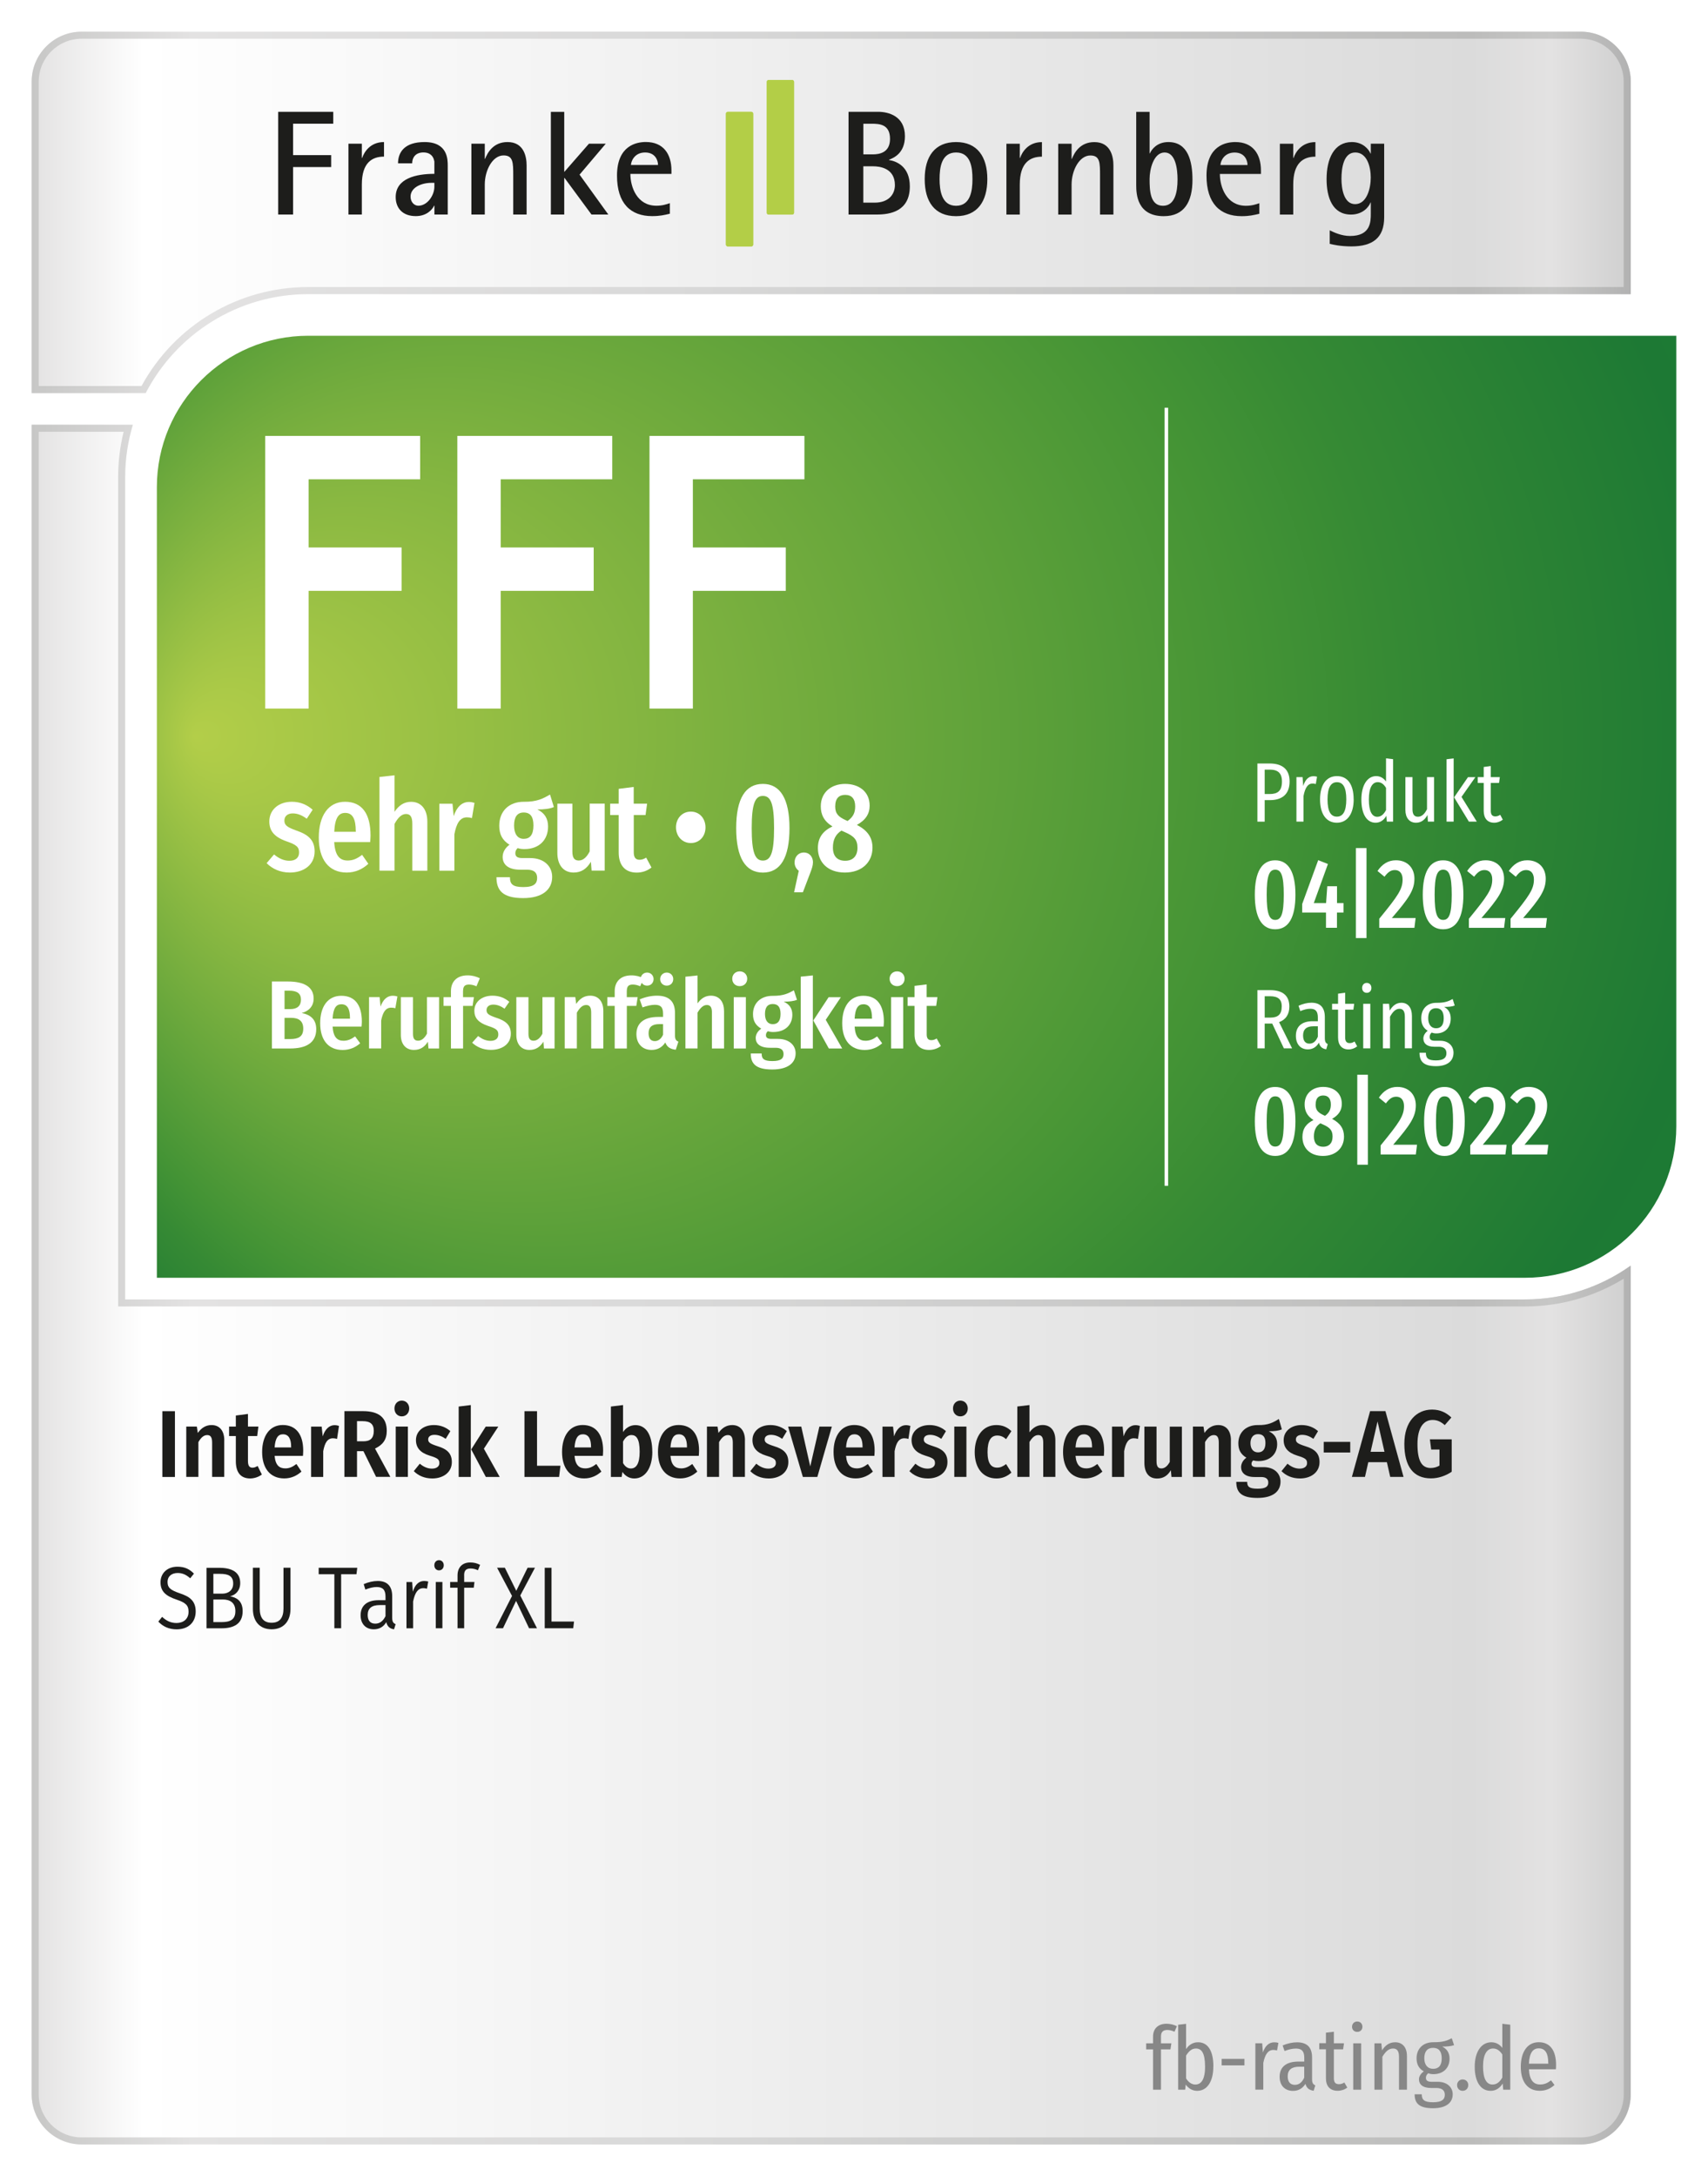 <?xml version="1.0" encoding="UTF-8"?><svg id="Siegel" xmlns="http://www.w3.org/2000/svg" xmlns:xlink="http://www.w3.org/1999/xlink" viewBox="0 0 342.21 436"><defs><style>.cls-1{fill:url(#Unbenannter_Verlauf_309-2);}.cls-2{fill:#fff;}.cls-3{fill:url(#Unbenannter_Verlauf_309);}.cls-4{fill:url(#Neues_Verlaufsfeld_2);}.cls-5{stroke:#fff;stroke-miterlimit:10;stroke-width:.71px;}.cls-5,.cls-6{fill:none;}.cls-7{fill:url(#Neues_Verlaufsfeld_2-2);}.cls-8{fill:#878787;}.cls-9{clip-path:url(#clippath);}.cls-10{fill:url(#Unbenannter_Verlauf_90);filter:url(#drop-shadow-1);}.cls-11{fill:#b3ce47;}.cls-12{fill:#1d1d1b;}</style><linearGradient id="Neues_Verlaufsfeld_2" x1="6.35" y1="42.55" x2="326.73" y2="42.55" gradientUnits="userSpaceOnUse"><stop offset="0" stop-color="#e3e2e2"/><stop offset=".07" stop-color="#fff"/><stop offset=".9" stop-color="#dbdbdb"/><stop offset=".95" stop-color="#e3e2e2"/><stop offset="1" stop-color="#cfcfcf"/></linearGradient><linearGradient id="Unbenannter_Verlauf_309" x1="6.35" y1="42.55" x2="326.73" y2="42.55" gradientUnits="userSpaceOnUse"><stop offset="0" stop-color="#c7c7c6"/><stop offset=".1" stop-color="#e3e2e2"/><stop offset=".4" stop-color="#d9d9d9"/><stop offset=".9" stop-color="#bcbcbb"/><stop offset=".95" stop-color="#c7c7c6"/><stop offset="1" stop-color="#b2b2b2"/></linearGradient><linearGradient id="Neues_Verlaufsfeld_2-2" y1="257.38" y2="257.38" xlink:href="#Neues_Verlaufsfeld_2"/><linearGradient id="Unbenannter_Verlauf_309-2" y1="257.38" y2="257.38" xlink:href="#Unbenannter_Verlauf_309"/><clipPath id="clippath"><path class="cls-6" d="M342.11,59.02H61.76c-20.17,0-36.58,16.41-36.58,36.58v164.66H305.53c20.17,0,36.58-16.41,36.58-36.58V59.02h0Z"/></clipPath><radialGradient id="Unbenannter_Verlauf_90" cx="192.1" cy="145.54" fx="38.96" fy="145.54" r="222.35" gradientUnits="userSpaceOnUse"><stop offset="0" stop-color="#b3ce49"/><stop offset=".57" stop-color="#439335"/><stop offset=".64" stop-color="#368a34"/><stop offset=".82" stop-color="#1d7934"/><stop offset=".9" stop-color="#1d7d34"/><stop offset=".99" stop-color="#1d8b37"/><stop offset="1" stop-color="#1d8d38"/></radialGradient><filter id="drop-shadow-1" filterUnits="userSpaceOnUse"><feOffset dx="0" dy="2"/><feGaussianBlur result="blur" stdDeviation="1.5"/><feFlood flood-color="#000" flood-opacity=".8"/><feComposite in2="blur" operator="in"/><feComposite in="SourceGraphic"/></filter></defs><g id="Hoch"><g id="Hintergrund"><path class="cls-2" d="M316.73,0H16.34C7.33,0,0,7.33,0,16.34V419.66c0,9.01,7.33,16.34,16.34,16.34H316.73c9.01,0,16.34-7.33,16.34-16.34V247.87c5.91-6.7,9.14-15.19,9.14-24.2V58.92h-9.14V16.34c0-9.01-7.33-16.34-16.34-16.34h0Z"/><g><g><path class="cls-4" d="M316.73,6.35H16.34c-5.5,0-9.99,4.5-9.99,9.99v62.42H29.19c6.11-11.77,18.41-19.83,32.57-19.83H326.73V16.34c0-5.5-4.5-9.99-9.99-9.99Z"/><path class="cls-3" d="M316.73,7.76c4.73,0,8.58,3.85,8.58,8.58V57.51H61.76c-13.97,0-26.7,7.58-33.41,19.83H7.76V16.34c0-4.73,3.85-8.58,8.58-8.58H316.73m0-1.41H16.34c-5.5,0-9.99,4.5-9.99,9.99v62.42H29.19c6.11-11.77,18.41-19.83,32.57-19.83H326.73V16.34c0-5.5-4.5-9.99-9.99-9.99h0Z"/></g><g><path class="cls-7" d="M33.54,260.35h-8.46V95.6c0-3.65,.54-7.17,1.54-10.5H6.35V419.66c0,5.5,4.5,9.99,9.99,9.99H316.73c5.5,0,9.99-4.5,9.99-9.99V253.58c-5.99,4.26-13.3,6.77-21.2,6.77H33.54Z"/><path class="cls-1" d="M24.77,86.51c-.73,2.98-1.1,6.02-1.1,9.09v166.16H305.53c7.04,0,13.82-1.92,19.79-5.56v163.46c0,4.73-3.85,8.58-8.58,8.58H16.34c-4.73,0-8.58-3.85-8.58-8.58V86.51H24.77m1.85-1.41H6.35V419.66c0,5.5,4.5,9.99,9.99,9.99H316.73c5.5,0,9.99-4.5,9.99-9.99V253.58c-5.99,4.26-13.3,6.77-21.2,6.77H25.08V95.6c0-3.65,.54-7.17,1.54-10.5h0Z"/></g></g><g class="cls-9"><path class="cls-10" d="M335.86,65.27H61.76c-16.73,0-30.33,13.61-30.33,30.33V254.01H305.53c16.73,0,30.33-13.61,30.33-30.33V65.27h0Z"/></g><line class="cls-5" x1="233.69" y1="237.58" x2="233.69" y2="81.69"/><g id="FB_Logo"><path class="cls-12" d="M268.77,35.83c0-2.15,.42-5.28,2.77-5.28s3.1,2.86,3.1,5.01c0,2.27-.83,5.34-3.13,5.34s-2.74-3.19-2.74-5.07m8.56-7.04h-2.68v1.97h-.06c-.3-.75-1.46-2.3-3.73-2.3-3.61,0-5.07,3.4-5.07,7.43,0,3.64,1.16,7.1,4.89,7.1,2.45,0,3.64-1.64,3.91-2.42h.06v2.21c0,1.61,0,4.5-4.15,4.5-1.73,0-3.22-.72-4.08-1.13v2.71c.63,.15,2.15,.51,4.35,.51,4.23,0,6.56-1.7,6.56-5.82v-14.76Zm-20.9,14.2h2.68v-6.02c0-4.35,2.03-5.58,4.44-5.58v-2.92c-2.8,0-4,2.06-4.38,3.19h-.06v-2.86h-2.68v14.2Zm-11.9-9.93c0-.63,.63-2.5,2.83-2.5,2.06,0,2.59,1.61,2.59,2.5h-5.43Zm7.78,7.66c-.63,.21-1.46,.51-2.68,.51-3.88,0-5.22-3.73-5.22-6.38h8.23v-.69c0-3.34-1.67-5.7-5.13-5.7-1.82,0-5.78,.66-5.78,6.74,0,5.58,2.74,8.11,7.04,8.11,1.55,0,2.39-.21,3.55-.48v-2.12Zm-21.98-4.86c0-1.94,.8-5.31,3.01-5.31s2.59,3.34,2.59,5.4c0,2.62-.57,5.28-2.92,5.28-2.62,0-2.68-3.16-2.68-5.37m0-13.45h-2.68v14.7c0,1.79,.18,6.2,5.52,6.2,4.11,0,5.75-2.89,5.75-7.28,0-3.73-.89-7.57-4.83-7.57-2.27,0-3.37,1.49-3.7,2.27h-.06v-8.32Zm-18.31,20.58h2.68v-6.02c0-2.83,1.55-5.82,3.76-5.82,1.94,0,1.94,1.46,1.94,4.09v7.75h2.68v-9.84c0-1.76-.54-4.68-3.82-4.68-2.89,0-4.03,2.18-4.5,3.37h-.06v-3.04h-2.68v14.2Zm-10.38,0h2.68v-6.02c0-4.35,2.03-5.58,4.44-5.58v-2.92c-2.8,0-4,2.06-4.38,3.19h-.06v-2.86h-2.68v14.2Zm-13.39-7.1c0-2.3,.36-5.34,3.31-5.34s3.28,3.04,3.28,5.34-.39,5.34-3.28,5.34-3.31-3.07-3.31-5.34m3.31,7.42c4.26,0,6.26-2.95,6.26-7.42s-2-7.43-6.26-7.43-6.29,2.89-6.29,7.43,2,7.42,6.29,7.42m-18.58-9.99h2c1.22,0,4.32,.33,4.32,3.76,0,1.94-1.34,3.52-4.03,3.52h-2.3v-7.28Zm0-8.53h1.7c1.55,0,3.64,.12,3.64,3.04,0,2.74-2.09,3.1-3.46,3.1h-1.88v-6.14Zm-2.98,18.19h5.7c2.59,0,6.59-.6,6.59-5.64,0-3.97-2.65-5.04-4.17-5.28v-.06c.95-.36,3.19-1.31,3.19-4.71,0-4.09-3.37-4.89-5.37-4.89h-5.93v20.58Z"/><path class="cls-12" d="M126.42,33.05c0-.63,.63-2.5,2.83-2.5,2.06,0,2.59,1.61,2.59,2.5h-5.43Zm7.78,7.66c-.63,.21-1.46,.51-2.68,.51-3.88,0-5.22-3.73-5.22-6.38h8.23v-.69c0-3.34-1.67-5.7-5.13-5.7-1.82,0-5.78,.66-5.78,6.74,0,5.58,2.74,8.11,7.04,8.11,1.55,0,2.39-.21,3.55-.48v-2.12Zm-23.83,2.27h2.68v-7.33h.06l5.4,7.33h3.37l-5.76-7.99,5.25-6.2h-3.37l-4.95,5.67v-12.05h-2.68v20.58Zm-15.92,0h2.68v-6.02c0-2.83,1.55-5.82,3.76-5.82,1.94,0,1.94,1.46,1.94,4.09v7.75h2.68v-9.84c0-1.76-.54-4.68-3.82-4.68-2.89,0-4.03,2.18-4.5,3.37h-.06v-3.04h-2.68v14.19Zm-7.42-6.35v.8c0,1.67-1.37,3.79-3.22,3.79-.8,0-1.55-.72-1.55-1.82,0-1.82,2.12-2.77,4.23-2.77h.54Zm0,6.35h2.68v-9.75c0-1.28,0-4.77-4.65-4.77-3.97,0-5.31,2-5.31,4.26h2.83c0-1.13,.66-2.18,2.27-2.18,1.01,0,1.94,.45,2.18,1.82v2.47c-3.61,0-7.75,.89-7.75,4.65,0,2.21,1.37,3.82,4.03,3.82,2.18,0,3.31-1.31,3.67-2.09h.06v1.76Zm-17.21,0h2.68v-6.02c0-4.35,2.03-5.58,4.44-5.58v-2.92c-2.8,0-4,2.06-4.38,3.19h-.06v-2.86h-2.68v14.19Zm-14.08,0h2.98v-9.51h7.63v-2.39h-7.63v-6.29h8.05v-2.39h-11.03v20.58Z"/><g><path class="cls-11" d="M145.82,22.41h4.72c.2,0,.37,.17,.37,.37v26.22c0,.2-.17,.37-.37,.37h-4.72c-.2,0-.37-.17-.37-.37V22.78c0-.2,.17-.37,.37-.37Z"/><path class="cls-11" d="M150.53,22.41h-4.72c-.2,0-.37,.17-.37,.37v26.22c0,.2,.17,.37,.37,.37h4.72c.2,0,.37-.16,.37-.37V22.78c0-.2-.17-.37-.37-.37h0Z"/></g><g><path class="cls-11" d="M154,16.03h4.72c.2,0,.37,.17,.37,.37v26.22c0,.2-.17,.37-.37,.37h-4.72c-.2,0-.37-.17-.37-.37V16.4c0-.2,.17-.37,.37-.37Z"/><path class="cls-11" d="M158.72,16.03h-4.72c-.2,0-.37,.17-.37,.37v26.22c0,.2,.17,.37,.37,.37h4.72c.2,0,.37-.16,.37-.37V16.4c0-.2-.17-.37-.37-.37h0Z"/></g></g><g><path class="cls-8" d="M232.61,408.02v1.37h2.08l-.18,1.22h-1.9v8.07h-1.59v-8.07h-1.38v-1.22h1.38v-1.36c0-1.52,.97-2.56,2.7-2.56,.79,0,1.45,.19,2.08,.49l-.48,1.11c-.53-.25-1-.35-1.44-.35-.86,0-1.27,.41-1.27,1.29Z"/><path class="cls-8" d="M243.1,414.03c0,3.01-1.23,4.88-3.24,4.88-.97,0-1.75-.49-2.29-1.25l-.11,1.02h-1.41v-13.01l1.59-.18v5.06c.56-.85,1.36-1.37,2.4-1.37,1.92,0,3.07,1.64,3.07,4.85Zm-1.66,0c0-2.73-.72-3.6-1.83-3.6-.9,0-1.5,.65-1.97,1.43v4.56c.42,.71,1.08,1.23,1.85,1.23,1.18,0,1.96-1,1.96-3.63Z"/><path class="cls-8" d="M244.77,412.51h4.56v1.3h-4.56v-1.3Z"/><path class="cls-8" d="M256.14,409.3l-.28,1.53c-.23-.07-.44-.11-.72-.11-1.08,0-1.67,.88-2.03,2.59v5.36h-1.59v-9.29h1.37l.14,1.85c.46-1.36,1.22-2.04,2.29-2.04,.3,0,.56,.04,.81,.11Z"/><path class="cls-8" d="M263.53,417.82l-.33,1.08c-.86-.14-1.41-.49-1.64-1.39-.6,.97-1.48,1.41-2.5,1.41-1.67,0-2.68-1.13-2.68-2.82,0-1.97,1.34-3.05,3.74-3.05h1.2v-.78c0-1.3-.51-1.83-1.69-1.83-.71,0-1.43,.18-2.26,.49l-.39-1.11c.99-.41,1.96-.63,2.89-.63,2.08,0,3.01,1.09,3.01,3.01v4.37c0,.79,.23,1.06,.65,1.25Zm-2.22-1.55v-2.19h-1c-1.53,0-2.31,.63-2.31,1.92,0,1.13,.53,1.71,1.41,1.71s1.46-.49,1.9-1.44Z"/><path class="cls-8" d="M269.94,418.27c-.56,.41-1.22,.63-1.94,.63-1.52,0-2.34-.93-2.34-2.49v-5.82h-1.34v-1.22h1.34v-2.11l1.59-.19v2.31h2.03l-.18,1.22h-1.85v5.8c0,.78,.3,1.18,1,1.18,.41,0,.72-.11,1.11-.33l.58,1.02Z"/><path class="cls-8" d="M272.97,406.08c0,.58-.41,1.02-1.04,1.02s-1.04-.44-1.04-1.02,.41-1.06,1.04-1.06,1.04,.46,1.04,1.06Zm-.25,12.6h-1.59v-9.29h1.59v9.29Z"/><path class="cls-8" d="M281.89,411.93v6.75h-1.59v-6.56c0-1.23-.42-1.69-1.2-1.69-.88,0-1.53,.65-2.13,1.66v6.59h-1.59v-9.29h1.38l.14,1.41c.62-.97,1.44-1.62,2.63-1.62,1.5,0,2.36,1.06,2.36,2.75Z"/><path class="cls-8" d="M291.31,409.76c-.6,.23-1.36,.28-2.36,.28,.95,.48,1.48,1.25,1.48,2.43,0,1.83-1.22,3.1-3.24,3.1-.37,0-.71-.05-1.02-.18-.3,.21-.48,.53-.48,.9,0,.48,.25,.81,1.15,.81h1.22c1.87,0,3,1.09,3,2.5,0,1.69-1.32,2.8-3.95,2.8-2.78,0-3.68-1-3.68-2.8h1.43c0,1.11,.48,1.6,2.26,1.6s2.36-.58,2.36-1.5-.62-1.36-1.73-1.36h-1.02c-1.73,0-2.43-.76-2.43-1.73,0-.62,.39-1.18,.97-1.6-.99-.56-1.45-1.39-1.45-2.63,0-1.94,1.34-3.21,3.35-3.21,2.04,.02,2.8-.35,3.7-.79l.46,1.36Zm-5.94,2.64c0,1.3,.67,2.1,1.76,2.1s1.73-.63,1.73-2.1c0-1.36-.56-2.1-1.73-2.1s-1.76,.74-1.76,2.1Z"/><path class="cls-8" d="M294.18,417.76c0,.62-.44,1.15-1.13,1.15s-1.11-.53-1.11-1.15,.46-1.13,1.11-1.13c.69,0,1.13,.53,1.13,1.13Z"/><path class="cls-8" d="M302.59,405.66v13.02h-1.41l-.11-1.23c-.53,.86-1.32,1.46-2.41,1.46-2.03,0-3.19-1.85-3.19-4.83s1.32-4.9,3.33-4.9c1,0,1.71,.49,2.2,1.13v-4.83l1.59,.18Zm-1.59,10.61v-4.64c-.46-.71-1.04-1.2-1.85-1.2-1.2,0-2.01,1.11-2.01,3.61s.72,3.61,1.89,3.61c.88,0,1.46-.53,1.97-1.39Z"/><path class="cls-8" d="M311.72,414.59h-5.39c.12,2.27,.99,3.05,2.24,3.05,.86,0,1.48-.28,2.19-.83l.69,.93c-.79,.72-1.74,1.16-2.96,1.16-2.38,0-3.79-1.76-3.79-4.78s1.34-4.95,3.6-4.95,3.47,1.64,3.47,4.58c0,.3-.02,.6-.04,.83Zm-1.52-1.3c0-1.9-.6-2.89-1.9-2.89-1.11,0-1.87,.81-1.97,3.07h3.88v-.18Z"/></g></g><g id="Standangaben"><g><path class="cls-2" d="M258.38,156.57c0,2.62-1.57,3.74-3.95,3.74h-1.04v4.32h-1.46v-11.66h2.45c2.56,0,4,1.18,4,3.6Zm-1.53,.02c0-1.73-.85-2.39-2.45-2.39h-1.01v4.89h.99c1.56,0,2.47-.58,2.47-2.5Z"/><path class="cls-2" d="M263.88,155.62l-.25,1.47c-.2-.07-.39-.1-.65-.1-.96,0-1.49,.85-1.81,2.49v5.14h-1.42v-8.92h1.23l.13,1.78c.41-1.3,1.09-1.96,2.05-1.96,.27,0,.5,.03,.72,.1Z"/><path class="cls-2" d="M271.22,160.15c0,2.89-1.26,4.69-3.37,4.69s-3.37-1.74-3.37-4.67,1.27-4.67,3.38-4.67,3.35,1.62,3.35,4.65Zm-5.24,.02c0,2.42,.66,3.45,1.87,3.45s1.89-1.03,1.89-3.47-.68-3.43-1.87-3.43-1.89,1.01-1.89,3.45Z"/><path class="cls-2" d="M279.12,152.12v12.5h-1.26l-.09-1.18c-.47,.83-1.18,1.4-2.16,1.4-1.81,0-2.85-1.78-2.85-4.64s1.18-4.7,2.97-4.7c.9,0,1.53,.47,1.97,1.08v-4.64l1.42,.17Zm-1.42,10.19v-4.45c-.41-.68-.93-1.15-1.65-1.15-1.07,0-1.79,1.07-1.79,3.47s.65,3.47,1.68,3.47c.79,0,1.31-.51,1.76-1.34Z"/><path class="cls-2" d="M287.32,164.62h-1.23l-.08-1.34c-.53,.98-1.26,1.56-2.31,1.56-1.32,0-2.12-1-2.12-2.57v-6.57h1.42v6.43c0,1.03,.36,1.51,1.1,1.51,.8,0,1.37-.63,1.81-1.51v-6.43h1.42v8.92Z"/><path class="cls-2" d="M291.25,164.62h-1.42v-12.5l1.42-.17v12.67Zm1.57-4.96l3.07,4.96h-1.59l-2.96-4.87,2.78-4.04h1.48l-2.78,3.96Z"/><path class="cls-2" d="M301.09,164.23c-.5,.39-1.09,.61-1.73,.61-1.35,0-2.09-.9-2.09-2.39v-5.58h-1.2v-1.17h1.2v-2.03l1.42-.19v2.22h1.81l-.16,1.17h-1.65v5.57c0,.74,.27,1.13,.9,1.13,.36,0,.65-.1,.99-.32l.52,.98Z"/></g><g><path class="cls-2" d="M259.55,179.26c0,4.62-1.4,6.93-4.06,6.93s-4.08-2.33-4.08-6.93,1.41-6.89,4.08-6.89,4.06,2.35,4.06,6.89Zm-5.76,0c0,3.89,.53,5.05,1.71,5.05s1.71-1.14,1.71-5.05-.53-5.01-1.71-5.01-1.71,1.18-1.71,5.01Z"/><path class="cls-2" d="M269.17,182.83h-1.3v3.06h-2.2v-3.06h-4.77v-1.7l3.21-8.79,1.95,.77-2.83,7.82h2.46l.24-3.36h1.95v3.36h1.3v1.9Z"/><path class="cls-2" d="M273.79,187.95h-2.13v-18.03h2.13v18.03Z"/><path class="cls-2" d="M283.39,176.04c0,2.25-1.05,3.87-4.53,7.9h4.77l-.24,1.96h-7.05v-1.82c3.8-4.64,4.68-5.94,4.68-7.88,0-1.22-.61-1.88-1.54-1.88-.84,0-1.4,.43-2.09,1.34l-1.4-1.15c.92-1.36,2.13-2.15,3.69-2.15,2.37,0,3.71,1.62,3.71,3.67Z"/><path class="cls-2" d="M293.2,179.26c0,4.62-1.4,6.93-4.06,6.93s-4.08-2.33-4.08-6.93,1.41-6.89,4.08-6.89,4.06,2.35,4.06,6.89Zm-5.76,0c0,3.89,.53,5.05,1.71,5.05s1.71-1.14,1.71-5.05-.53-5.01-1.71-5.01-1.71,1.18-1.71,5.01Z"/><path class="cls-2" d="M301.35,176.04c0,2.25-1.05,3.87-4.53,7.9h4.77l-.24,1.96h-7.05v-1.82c3.8-4.64,4.68-5.94,4.68-7.88,0-1.22-.61-1.88-1.54-1.88-.84,0-1.4,.43-2.09,1.34l-1.4-1.15c.92-1.36,2.13-2.15,3.69-2.15,2.37,0,3.71,1.62,3.71,3.67Z"/><path class="cls-2" d="M309.7,176.04c0,2.25-1.05,3.87-4.53,7.9h4.77l-.24,1.96h-7.05v-1.82c3.8-4.64,4.68-5.94,4.68-7.88,0-1.22-.61-1.88-1.54-1.88-.84,0-1.4,.43-2.09,1.34l-1.4-1.15c.92-1.36,2.13-2.15,3.69-2.15,2.37,0,3.71,1.62,3.71,3.67Z"/></g><g><path class="cls-2" d="M257.23,210.04l-2.33-4.96h-1.51v4.96h-1.46v-11.66h2.53c2.64,0,3.87,1.18,3.87,3.3,0,1.54-.71,2.62-2.06,3.11l2.61,5.25h-1.65Zm-.42-8.36c0-1.4-.66-2.08-2.38-2.08h-1.04v4.28h1.18c1.49,0,2.23-.66,2.23-2.2Z"/><path class="cls-2" d="M266.02,209.21l-.3,1.03c-.77-.14-1.26-.47-1.46-1.34-.53,.93-1.32,1.35-2.23,1.35-1.49,0-2.39-1.08-2.39-2.71,0-1.9,1.2-2.93,3.33-2.93h1.07v-.74c0-1.25-.46-1.76-1.51-1.76-.63,0-1.27,.17-2.01,.47l-.35-1.07c.88-.39,1.75-.61,2.58-.61,1.86,0,2.69,1.05,2.69,2.89v4.2c0,.76,.2,1.01,.58,1.2Zm-1.98-1.49v-2.1h-.9c-1.37,0-2.06,.61-2.06,1.84,0,1.08,.47,1.64,1.26,1.64s1.31-.47,1.7-1.39Z"/><path class="cls-2" d="M271.91,209.65c-.5,.39-1.09,.61-1.73,.61-1.35,0-2.09-.9-2.09-2.39v-5.58h-1.2v-1.17h1.2v-2.03l1.42-.19v2.22h1.81l-.16,1.17h-1.65v5.57c0,.74,.27,1.13,.9,1.13,.36,0,.65-.1,.99-.32l.52,.98Z"/><path class="cls-2" d="M274.77,197.94c0,.56-.36,.98-.93,.98s-.93-.42-.93-.98,.36-1.01,.93-1.01,.93,.44,.93,1.01Zm-.22,12.1h-1.42v-8.92h1.42v8.92Z"/><path class="cls-2" d="M282.89,203.55v6.48h-1.42v-6.29c0-1.18-.38-1.62-1.07-1.62-.79,0-1.37,.63-1.9,1.59v6.33h-1.42v-8.92h1.23l.13,1.35c.55-.93,1.29-1.56,2.34-1.56,1.34,0,2.11,1.02,2.11,2.64Z"/><path class="cls-2" d="M291.45,201.47c-.53,.22-1.21,.27-2.11,.27,.85,.46,1.32,1.2,1.32,2.33,0,1.76-1.09,2.98-2.89,2.98-.33,0-.63-.05-.91-.17-.27,.2-.42,.51-.42,.86,0,.46,.22,.78,1.02,.78h1.09c1.67,0,2.67,1.05,2.67,2.4,0,1.62-1.18,2.69-3.52,2.69-2.49,0-3.29-.96-3.29-2.69h1.27c0,1.07,.42,1.54,2.01,1.54s2.11-.56,2.11-1.44-.55-1.3-1.54-1.3h-.91c-1.54,0-2.17-.73-2.17-1.66,0-.59,.35-1.13,.87-1.54-.88-.54-1.29-1.34-1.29-2.52,0-1.86,1.2-3.08,2.99-3.08,1.82,.02,2.5-.34,3.3-.76l.41,1.3Zm-5.3,2.54c0,1.25,.6,2.01,1.57,2.01s1.54-.61,1.54-2.01c0-1.3-.5-2.01-1.54-2.01s-1.57,.71-1.57,2.01Z"/></g><g><path class="cls-2" d="M259.55,224.67c0,4.62-1.4,6.93-4.06,6.93s-4.08-2.33-4.08-6.93,1.41-6.89,4.08-6.89,4.06,2.35,4.06,6.89Zm-5.76,0c0,3.89,.53,5.05,1.71,5.05s1.71-1.14,1.71-5.05-.53-5.01-1.71-5.01-1.71,1.18-1.71,5.01Z"/><path class="cls-2" d="M269.28,227.73c0,2.23-1.6,3.87-4.22,3.87s-4.11-1.62-4.11-3.81c0-1.66,.79-2.69,2.22-3.38-1.3-.81-1.78-1.86-1.78-3.14,0-2.21,1.63-3.5,3.71-3.5s3.74,1.17,3.74,3.4c0,1.24-.59,2.23-1.95,3,1.63,.85,2.39,1.97,2.39,3.55Zm-2.29,0c0-1.24-.51-1.82-1.96-2.45l-.48-.22c-.9,.57-1.3,1.44-1.3,2.65,0,1.4,.72,2.05,1.87,2.05s1.87-.71,1.87-2.03Zm-3.4-6.42c0,1.13,.53,1.62,1.58,2.11l.31,.14c.88-.65,1.16-1.32,1.16-2.27,0-1.18-.53-1.8-1.52-1.8-.92,0-1.52,.51-1.52,1.82Z"/><path class="cls-2" d="M274.07,233.36h-2.13v-18.03h2.13v18.03Z"/><path class="cls-2" d="M283.67,221.45c0,2.25-1.05,3.87-4.53,7.9h4.77l-.24,1.96h-7.05v-1.82c3.8-4.64,4.68-5.94,4.68-7.88,0-1.22-.61-1.88-1.54-1.88-.84,0-1.4,.43-2.09,1.34l-1.4-1.15c.92-1.36,2.13-2.15,3.69-2.15,2.37,0,3.71,1.62,3.71,3.67Z"/><path class="cls-2" d="M293.47,224.67c0,4.62-1.4,6.93-4.06,6.93s-4.08-2.33-4.08-6.93,1.41-6.89,4.08-6.89,4.06,2.35,4.06,6.89Zm-5.76,0c0,3.89,.53,5.05,1.71,5.05s1.71-1.14,1.71-5.05-.53-5.01-1.71-5.01-1.71,1.18-1.71,5.01Z"/><path class="cls-2" d="M301.62,221.45c0,2.25-1.05,3.87-4.53,7.9h4.77l-.24,1.96h-7.05v-1.82c3.8-4.64,4.68-5.94,4.68-7.88,0-1.22-.61-1.88-1.54-1.88-.84,0-1.4,.43-2.09,1.34l-1.4-1.15c.92-1.36,2.13-2.15,3.69-2.15,2.37,0,3.71,1.62,3.71,3.67Z"/><path class="cls-2" d="M309.98,221.45c0,2.25-1.05,3.87-4.53,7.9h4.77l-.24,1.96h-7.05v-1.82c3.8-4.64,4.68-5.94,4.68-7.88,0-1.22-.61-1.88-1.54-1.88-.84,0-1.4,.43-2.09,1.34l-1.4-1.15c.92-1.36,2.13-2.15,3.69-2.15,2.37,0,3.71,1.62,3.71,3.67Z"/></g></g><g id="Produkt-_Tarifname"><g><path class="cls-12" d="M35.05,295.92h-2.52v-13.18h2.52v13.18Z"/><path class="cls-12" d="M44.93,288.56v7.35h-2.43v-6.89c0-1.16-.39-1.49-.99-1.49-.7,0-1.25,.51-1.76,1.41v6.97h-2.43v-10.09h2.12l.19,1.28c.72-1.01,1.61-1.58,2.76-1.58,1.59,0,2.55,1.14,2.55,3.05Z"/><path class="cls-12" d="M52.45,295.44c-.67,.51-1.56,.78-2.36,.78-1.88-.02-2.84-1.22-2.84-3.47v-5.03h-1.35v-1.9h1.35v-2.21l2.43-.32v2.53h2.09l-.24,1.9h-1.85v4.97c0,.99,.29,1.37,.91,1.37,.33,0,.65-.12,1.03-.34l.84,1.71Z"/><path class="cls-12" d="M60.69,291.69h-5.67c.17,1.94,.99,2.51,2.16,2.51,.77,0,1.42-.27,2.21-.88l1.01,1.52c-.89,.8-2.02,1.37-3.44,1.37-2.91,0-4.44-2.13-4.44-5.29s1.47-5.41,4.13-5.41,4.1,1.9,4.1,5.12c0,.34-.03,.76-.05,1.05Zm-2.36-1.81c0-1.52-.46-2.51-1.63-2.51-.96,0-1.54,.7-1.68,2.63h3.31v-.11Z"/><path class="cls-12" d="M67.92,285.69l-.39,2.61c-.29-.08-.51-.13-.82-.13-1.11,0-1.65,.93-1.95,2.59v5.16h-2.43v-10.09h2.12l.21,1.96c.43-1.41,1.32-2.25,2.36-2.25,.33,0,.62,.06,.91,.15Z"/><path class="cls-12" d="M72.82,290.75h-1.29v5.16h-2.52v-13.18h3.7c3.17,0,4.78,1.28,4.78,3.94,0,1.75-.77,2.8-2.35,3.56l3.07,5.67h-2.86l-2.54-5.16Zm-1.29-1.98h1.32c1.32,0,2.04-.61,2.04-2.09,0-1.35-.7-1.94-2.23-1.94h-1.13v4.04Z"/><path class="cls-12" d="M81.99,282.2c0,.9-.62,1.58-1.49,1.58s-1.47-.69-1.47-1.58,.6-1.58,1.47-1.58,1.49,.69,1.49,1.58Zm-.27,13.71h-2.43v-10.09h2.43v10.09Z"/><path class="cls-12" d="M90.23,286.74l-.93,1.54c-.74-.51-1.47-.8-2.26-.8s-1.25,.36-1.25,.91c0,.59,.31,.86,1.9,1.37,1.82,.55,2.84,1.39,2.84,3.18,0,2.09-1.77,3.28-3.92,3.28-1.58,0-2.84-.59-3.7-1.47l1.2-1.49c.69,.59,1.52,.99,2.43,.99s1.49-.42,1.49-1.1c0-.76-.33-1.01-2-1.52-1.83-.57-2.69-1.58-2.69-3.1,0-1.71,1.41-3.01,3.6-3.01,1.32,0,2.43,.46,3.29,1.22Z"/><path class="cls-12" d="M94.33,295.92h-2.43v-14.11l2.43-.3v14.42Zm2.62-5.66l3.17,5.66h-2.78l-2.93-5.52,2.91-4.57h2.52l-2.9,4.44Z"/><path class="cls-12" d="M107.6,293.67h4.69l-.27,2.25h-6.94v-13.18h2.52v10.93Z"/><path class="cls-12" d="M120.78,291.69h-5.67c.17,1.94,.99,2.51,2.16,2.51,.77,0,1.42-.27,2.21-.88l1.01,1.52c-.89,.8-2.02,1.37-3.44,1.37-2.91,0-4.44-2.13-4.44-5.29s1.47-5.41,4.13-5.41,4.1,1.9,4.1,5.12c0,.34-.03,.76-.05,1.05Zm-2.36-1.81c0-1.52-.46-2.51-1.63-2.51-.96,0-1.54,.7-1.68,2.63h3.31v-.11Z"/><path class="cls-12" d="M130.7,290.87c0,3.12-1.35,5.35-3.62,5.35-.99,0-1.82-.5-2.38-1.31l-.14,1.01h-2.16v-14.11l2.43-.3v5.41c.57-.86,1.46-1.39,2.48-1.39,2.14,0,3.38,1.98,3.38,5.35Zm-2.54,0c0-2.63-.69-3.35-1.65-3.35-.72,0-1.27,.53-1.68,1.31v4.3c.38,.69,.93,1.09,1.56,1.09,1.05,0,1.77-.9,1.77-3.35Z"/><path class="cls-12" d="M140,291.69h-5.67c.17,1.94,.99,2.51,2.16,2.51,.77,0,1.42-.27,2.21-.88l1.01,1.52c-.89,.8-2.02,1.37-3.44,1.37-2.91,0-4.44-2.13-4.44-5.29s1.47-5.41,4.13-5.41,4.1,1.9,4.1,5.12c0,.34-.03,.76-.05,1.05Zm-2.36-1.81c0-1.52-.46-2.51-1.63-2.51-.96,0-1.54,.7-1.68,2.63h3.31v-.11Z"/><path class="cls-12" d="M149.25,288.56v7.35h-2.43v-6.89c0-1.16-.39-1.49-.99-1.49-.7,0-1.25,.51-1.76,1.41v6.97h-2.43v-10.09h2.12l.19,1.28c.72-1.01,1.61-1.58,2.76-1.58,1.59,0,2.55,1.14,2.55,3.05Z"/><path class="cls-12" d="M157.65,286.74l-.93,1.54c-.74-.51-1.47-.8-2.26-.8s-1.25,.36-1.25,.91c0,.59,.31,.86,1.9,1.37,1.82,.55,2.84,1.39,2.84,3.18,0,2.09-1.77,3.28-3.92,3.28-1.58,0-2.84-.59-3.7-1.47l1.2-1.49c.69,.59,1.52,.99,2.43,.99s1.49-.42,1.49-1.1c0-.76-.33-1.01-2-1.52-1.83-.57-2.69-1.58-2.69-3.1,0-1.71,1.41-3.01,3.6-3.01,1.32,0,2.43,.46,3.29,1.22Z"/><path class="cls-12" d="M163.76,295.92h-2.9l-2.96-10.09h2.64l1.8,7.98,1.83-7.98h2.5l-2.91,10.09Z"/><path class="cls-12" d="M175.18,291.69h-5.67c.17,1.94,.99,2.51,2.16,2.51,.77,0,1.42-.27,2.21-.88l1.01,1.52c-.89,.8-2.02,1.37-3.44,1.37-2.91,0-4.44-2.13-4.44-5.29s1.47-5.41,4.13-5.41,4.1,1.9,4.1,5.12c0,.34-.03,.76-.05,1.05Zm-2.36-1.81c0-1.52-.46-2.51-1.63-2.51-.96,0-1.54,.7-1.68,2.63h3.31v-.11Z"/><path class="cls-12" d="M182.4,285.69l-.39,2.61c-.29-.08-.51-.13-.82-.13-1.11,0-1.65,.93-1.95,2.59v5.16h-2.43v-10.09h2.12l.21,1.96c.43-1.41,1.32-2.25,2.36-2.25,.33,0,.62,.06,.91,.15Z"/><path class="cls-12" d="M189.53,286.74l-.93,1.54c-.74-.51-1.47-.8-2.26-.8s-1.25,.36-1.25,.91c0,.59,.31,.86,1.9,1.37,1.82,.55,2.84,1.39,2.84,3.18,0,2.09-1.77,3.28-3.92,3.28-1.58,0-2.84-.59-3.7-1.47l1.2-1.49c.69,.59,1.52,.99,2.43,.99s1.49-.42,1.49-1.1c0-.76-.33-1.01-2-1.52-1.83-.57-2.69-1.58-2.69-3.1,0-1.71,1.41-3.01,3.6-3.01,1.32,0,2.43,.46,3.29,1.22Z"/><path class="cls-12" d="M193.9,282.2c0,.9-.62,1.58-1.49,1.58s-1.47-.69-1.47-1.58,.6-1.58,1.47-1.58,1.49,.69,1.49,1.58Zm-.27,13.71h-2.43v-10.09h2.43v10.09Z"/><path class="cls-12" d="M202.64,286.74l-1.06,1.6c-.58-.5-1.11-.72-1.78-.72-1.22,0-1.94,.97-1.94,3.31s.77,3.12,1.92,3.12c.67,0,1.13-.23,1.8-.71l1.06,1.7c-.82,.74-1.78,1.18-2.98,1.18-2.71,0-4.37-2.06-4.37-5.27s1.68-5.43,4.33-5.43c1.22,0,2.16,.4,3.02,1.22Z"/><path class="cls-12" d="M211.45,288.56v7.35h-2.43v-6.89c0-1.16-.41-1.49-1.01-1.49-.69,0-1.23,.51-1.75,1.39v6.99h-2.43v-14.11l2.43-.29v5.47c.7-.95,1.56-1.47,2.64-1.47,1.59,0,2.55,1.14,2.55,3.05Z"/><path class="cls-12" d="M221.16,291.69h-5.67c.17,1.94,.99,2.51,2.16,2.51,.77,0,1.42-.27,2.21-.88l1.01,1.52c-.89,.8-2.02,1.37-3.44,1.37-2.91,0-4.44-2.13-4.44-5.29s1.47-5.41,4.13-5.41,4.1,1.9,4.1,5.12c0,.34-.03,.76-.05,1.05Zm-2.36-1.81c0-1.52-.46-2.51-1.63-2.51-.96,0-1.54,.7-1.68,2.63h3.31v-.11Z"/><path class="cls-12" d="M228.39,285.69l-.39,2.61c-.29-.08-.51-.13-.82-.13-1.11,0-1.65,.93-1.95,2.59v5.16h-2.43v-10.09h2.12l.21,1.96c.43-1.41,1.32-2.25,2.36-2.25,.33,0,.62,.06,.91,.15Z"/><path class="cls-12" d="M236.82,295.92h-2.11l-.12-1.35c-.67,1.12-1.54,1.66-2.76,1.66-1.68,0-2.54-1.2-2.54-3.14v-7.26h2.43v6.91c0,1.11,.33,1.47,.99,1.47s1.23-.5,1.66-1.31v-7.06h2.43v10.09Z"/><path class="cls-12" d="M246.62,288.56v7.35h-2.43v-6.89c0-1.16-.39-1.49-.99-1.49-.7,0-1.25,.51-1.76,1.41v6.97h-2.43v-10.09h2.12l.19,1.28c.72-1.01,1.61-1.58,2.76-1.58,1.59,0,2.55,1.14,2.55,3.05Z"/><path class="cls-12" d="M256.83,286.38c-.67,.29-1.52,.38-2.62,.38,1.11,.55,1.68,1.31,1.68,2.59,0,1.96-1.42,3.39-3.74,3.39-.39,0-.74-.04-1.06-.13-.21,.15-.34,.4-.34,.67,0,.34,.15,.67,1.04,.67h1.39c2.06,0,3.38,1.22,3.38,2.89,0,2.04-1.59,3.28-4.63,3.28-3.32,0-4.23-1.2-4.23-3.22h2.18c0,.95,.38,1.37,2.11,1.37s2.12-.51,2.12-1.24c0-.69-.46-1.1-1.42-1.1h-1.34c-1.9,0-2.69-.91-2.69-1.98,0-.72,.41-1.43,1.06-1.89-1.13-.69-1.61-1.58-1.61-2.88,0-2.23,1.59-3.66,3.87-3.66,2.09,.06,3.15-.53,4.25-1.22l.6,2.08Zm-6.29,2.76c0,1.16,.58,1.85,1.51,1.85,.98,0,1.49-.65,1.49-1.88s-.5-1.77-1.51-1.77c-.93,0-1.49,.71-1.49,1.81Z"/><path class="cls-12" d="M264.08,286.74l-.93,1.54c-.74-.51-1.47-.8-2.26-.8s-1.25,.36-1.25,.91c0,.59,.31,.86,1.9,1.37,1.82,.55,2.84,1.39,2.84,3.18,0,2.09-1.77,3.28-3.92,3.28-1.58,0-2.84-.59-3.7-1.47l1.2-1.49c.69,.59,1.52,.99,2.43,.99s1.49-.42,1.49-1.1c0-.76-.33-1.01-2-1.52-1.83-.57-2.69-1.58-2.69-3.1,0-1.71,1.41-3.01,3.6-3.01,1.32,0,2.43,.46,3.29,1.22Z"/><path class="cls-12" d="M265.22,288.89h5.31v2.13h-5.31v-2.13Z"/><path class="cls-12" d="M277.87,292.96h-3.72l-.67,2.95h-2.62l3.65-13.18h3.07l3.63,13.18h-2.67l-.67-2.95Zm-.48-2.08l-1.39-6.08-1.39,6.08h2.78Z"/><path class="cls-12" d="M290.79,284.01l-1.32,1.52c-.81-.69-1.47-1.03-2.45-1.03-1.68,0-3.02,1.39-3.02,4.82s.89,4.8,2.64,4.8c.63,0,1.23-.15,1.77-.48v-3.22h-1.66l-.26-2.04h4.37v6.49c-1.2,.82-2.66,1.33-4.16,1.33-3.5,0-5.33-2.38-5.33-6.91s2.48-6.87,5.55-6.87c1.7,0,2.88,.65,3.87,1.58Z"/><path class="cls-12" d="M38.86,315.29l-.75,.93c-.83-.74-1.59-1.06-2.51-1.06-1.16,0-2.03,.62-2.03,1.8,0,1.08,.46,1.59,2.43,2.26,1.79,.6,3.21,1.38,3.21,3.65,0,2.12-1.43,3.58-3.82,3.58-1.56,0-2.76-.58-3.67-1.55l.76-.95c.83,.76,1.68,1.23,2.89,1.23,1.33,0,2.41-.76,2.41-2.26,0-1.25-.54-1.8-2.41-2.43-2.14-.72-3.21-1.62-3.21-3.47s1.4-3.12,3.38-3.12c1.49,0,2.43,.49,3.32,1.39Z"/><path class="cls-12" d="M48.62,322.8c0,2.52-1.73,3.44-4.24,3.44h-3v-12.12h2.54c2.65,0,4.21,.95,4.21,3.05,0,1.52-.95,2.41-2.03,2.66,1.29,.23,2.52,.92,2.52,2.98Zm-5.87-7.47v3.97h1.78c1.25,0,2.19-.71,2.19-2.03,0-1.52-.98-1.94-2.65-1.94h-1.32Zm4.41,7.47c0-1.73-1.14-2.33-2.49-2.33h-1.92v4.53h1.63c1.63,0,2.78-.42,2.78-2.2Z"/><path class="cls-12" d="M58.2,322.37c0,2.38-1.33,4.07-3.78,4.07s-3.75-1.69-3.75-4.07v-8.27h1.37v8.14c0,1.9,.76,2.89,2.38,2.89s2.38-.99,2.38-2.89v-8.14h1.4v8.27Z"/><path class="cls-12" d="M71.41,315.41h-3.06v10.82h-1.36v-10.82h-3.14v-1.3h7.73l-.16,1.3Z"/><path class="cls-12" d="M79.27,325.4l-.32,1.04c-.81-.12-1.33-.51-1.56-1.43-.57,.99-1.46,1.43-2.51,1.43-1.65,0-2.63-1.15-2.63-2.8,0-1.97,1.33-3.03,3.62-3.03h1.37v-.74c0-1.38-.59-1.9-1.79-1.9-.63,0-1.4,.18-2.25,.51l-.33-1.09c1-.42,1.9-.63,2.82-.63,1.98,0,2.89,1.13,2.89,3.05v4.3c0,.86,.25,1.13,.7,1.3Zm-2.03-1.59v-2.22h-1.19c-1.56,0-2.38,.65-2.38,1.97,0,1.13,.52,1.75,1.52,1.75,.9,0,1.56-.51,2.05-1.5Z"/><path class="cls-12" d="M85.8,316.86l-.25,1.45c-.24-.07-.43-.11-.73-.11-1.06,0-1.68,.85-2.05,2.66v5.38h-1.33v-9.27h1.14l.13,1.94c.44-1.43,1.22-2.15,2.27-2.15,.29,0,.57,.04,.83,.11Z"/><path class="cls-12" d="M88.91,313.61c0,.58-.38,1.02-.95,1.02s-.94-.44-.94-1.02,.38-1.02,.94-1.02,.95,.44,.95,1.02Zm-.27,12.62h-1.33v-9.27h1.33v9.27Z"/><path class="cls-12" d="M93,315.62v1.34h2.06l-.14,1.15h-1.92v8.12h-1.33v-8.12h-1.48v-1.15h1.48v-1.32c0-1.53,.9-2.59,2.54-2.59,.78,0,1.33,.16,1.98,.48l-.43,1.08c-.54-.26-1.03-.35-1.48-.35-.94,0-1.29,.44-1.29,1.38Z"/><path class="cls-12" d="M107.57,326.23h-1.57l-2.6-5.48-2.62,5.48h-1.49l3.3-6.47-3-5.66h1.56l2.29,4.63,2.27-4.63h1.48l-2.95,5.57,3.35,6.56Z"/><path class="cls-12" d="M110.5,324.89h4.51l-.16,1.34h-5.71v-12.12h1.36v10.79Z"/></g></g><g id="Rating"><g id="sehr_gut"><g><path class="cls-2" d="M62.64,162.24l-1.18,1.8c-.92-.68-1.81-1.07-2.82-1.07s-1.66,.56-1.66,1.42c0,.91,.46,1.32,2.44,2.03,2.31,.79,3.62,1.88,3.62,4.16,0,2.74-2.22,4.24-4.97,4.24-1.95,0-3.54-.76-4.65-1.88l1.49-1.75c.89,.76,1.93,1.27,3.06,1.27,1.21,0,1.95-.58,1.95-1.65s-.46-1.55-2.56-2.26c-2.41-.86-3.4-2.08-3.4-3.98,0-2.23,1.76-3.93,4.53-3.93,1.66,0,3.06,.61,4.15,1.6Z"/><path class="cls-2" d="M74.17,168.71h-7.21c.17,2.87,1.21,3.7,2.7,3.7,1.06,0,1.9-.38,2.89-1.14l1.25,1.8c-1.13,1.04-2.56,1.75-4.34,1.75-3.62,0-5.59-2.67-5.59-7s1.88-7.18,5.26-7.18,5.11,2.38,5.11,6.77c0,.43-.05,.94-.07,1.29Zm-2.89-2.21c0-2.41-.63-3.63-2.12-3.63-1.28,0-2.05,.94-2.19,3.78h4.32v-.15Z"/><path class="cls-2" d="M85.62,164.6v9.85h-3.01v-9.41c0-1.5-.48-1.95-1.28-1.95-.87,0-1.62,.76-2.29,2v9.36h-3.01v-18.78l3.01-.33v7.31c.87-1.27,1.9-2,3.33-2,2.02,0,3.25,1.52,3.25,3.96Z"/><path class="cls-2" d="M95.07,160.84l-.51,3.07c-.34-.1-.63-.15-1.01-.15-1.4,0-2.1,1.22-2.51,3.38v7.31h-3.01v-13.42h2.63l.24,2.49c.6-1.85,1.66-2.84,3.06-2.84,.39,0,.75,.08,1.11,.18Z"/><path class="cls-2" d="M110.96,161.7c-.82,.36-1.9,.48-3.3,.48,1.42,.68,2.15,1.78,2.15,3.42,0,2.67-1.78,4.52-4.73,4.52-.51,0-.94-.05-1.35-.2-.29,.23-.48,.61-.48,1.01,0,.56,.27,.99,1.37,.99h1.62c2.75,0,4.39,1.62,4.39,3.78,0,2.56-1.98,4.24-5.81,4.24-4.17,0-5.35-1.6-5.35-4.19h2.7c0,1.34,.48,1.98,2.68,1.98s2.77-.74,2.77-1.83-.65-1.65-2-1.65h-1.37c-2.56,0-3.54-1.14-3.54-2.56,0-.96,.53-1.83,1.37-2.44-1.42-.89-2.05-2.06-2.05-3.81,0-2.94,1.98-4.82,4.94-4.8,2.6,.03,3.88-.66,5.23-1.45l.77,2.49Zm-7.96,3.71c0,1.67,.7,2.66,1.93,2.66s1.95-.79,1.95-2.69c0-1.78-.65-2.59-1.95-2.59s-1.93,.89-1.93,2.61Z"/><path class="cls-2" d="M121.16,174.44h-2.63l-.14-1.78c-.84,1.42-1.93,2.16-3.47,2.16-2.05,0-3.25-1.55-3.25-3.93v-9.87h3.01v9.59c0,1.27,.41,1.8,1.28,1.8,.92,0,1.64-.74,2.19-1.83v-9.57h3.01v13.42Z"/><path class="cls-2" d="M130.52,173.81c-.84,.69-1.9,1.02-2.94,1.02-2.39,0-3.62-1.52-3.62-4.04v-7.49h-1.71v-2.28h1.71v-2.97l3.01-.38v3.35h2.68l-.31,2.28h-2.36v7.46c0,1.02,.36,1.5,1.16,1.5,.46,0,.84-.13,1.33-.43l1.06,1.98Z"/><path class="cls-2" d="M141.35,165.79c0,1.8-1.23,3.12-2.94,3.12s-2.97-1.37-2.97-3.15,1.23-3.15,2.97-3.15,2.94,1.37,2.94,3.17Z"/><path class="cls-2" d="M158.18,165.92c0,5.94-1.83,8.91-5.33,8.91s-5.35-2.99-5.35-8.91,1.86-8.86,5.35-8.86,5.33,3.02,5.33,8.86Zm-7.57,0c0,5,.7,6.5,2.24,6.5s2.24-1.47,2.24-6.5-.7-6.45-2.24-6.45-2.24,1.52-2.24,6.45Z"/><path class="cls-2" d="M162.88,172.79c0,.61-.19,1.19-.6,2.26l-1.42,3.73h-1.76l.94-4.31c-.53-.38-.84-.99-.84-1.67,0-1.14,.77-2,1.86-2s1.83,.86,1.83,2Z"/><path class="cls-2" d="M174.81,169.85c0,2.87-2.1,4.97-5.54,4.97s-5.4-2.08-5.4-4.9c0-2.13,1.04-3.45,2.92-4.34-1.71-1.04-2.34-2.38-2.34-4.03,0-2.84,2.15-4.49,4.87-4.49s4.92,1.5,4.92,4.36c0,1.6-.77,2.87-2.56,3.86,2.15,1.09,3.13,2.54,3.13,4.57Zm-3.01,0c0-1.6-.68-2.33-2.58-3.15l-.63-.28c-1.18,.74-1.71,1.85-1.71,3.4,0,1.8,.94,2.64,2.46,2.64s2.46-.91,2.46-2.61Zm-4.46-8.25c0,1.45,.7,2.08,2.07,2.71l.41,.18c1.16-.84,1.52-1.7,1.52-2.92,0-1.52-.7-2.31-2-2.31-1.21,0-2,.66-2,2.33Z"/></g><g id="fff"><path class="cls-2" d="M91.63,141.97v-54.63h31.04v8.69h-22.35v13.66h18.63v8.69h-18.63v23.59h-8.69Z"/><path class="cls-2" d="M130.13,141.97v-54.63h31.04v8.69h-22.35v13.66h18.62v8.69h-18.62v23.59h-8.69Z"/><path class="cls-2" d="M53.14,141.97v-54.63h31.04v8.69h-22.35v13.66h18.63v8.69h-18.63v23.59h-8.69Z"/></g></g></g><g id="Bereich"><g><path class="cls-2" d="M63.36,206.2c0,2.82-2.16,3.87-5.21,3.87h-3.67v-13.42h3.21c3.22,0,5.15,1.07,5.15,3.42,0,1.63-1.09,2.56-2.39,2.89,1.53,.31,2.91,1.09,2.91,3.24Zm-6.35-7.71v3.69h1.15c1.4,0,2.14-.66,2.14-1.9s-.78-1.79-2.37-1.79h-.91Zm3.75,7.61c0-1.55-.91-2.17-2.43-2.17h-1.32v4.25h1.17c1.55,0,2.58-.45,2.58-2.08Z"/><path class="cls-2" d="M72.45,205.68h-5.81c.14,2.19,.97,2.84,2.18,2.84,.85,0,1.53-.29,2.33-.87l1.01,1.38c-.91,.8-2.06,1.34-3.5,1.34-2.91,0-4.51-2.04-4.51-5.36s1.52-5.5,4.23-5.5,4.12,1.83,4.12,5.19c0,.33-.04,.72-.06,.99Zm-2.33-1.69c0-1.84-.51-2.78-1.71-2.78-1.03,0-1.65,.72-1.77,2.89h3.48v-.12Z"/><path class="cls-2" d="M79.62,199.66l-.41,2.35c-.27-.08-.51-.12-.82-.12-1.13,0-1.69,.93-2.02,2.58v5.59h-2.43v-10.28h2.12l.19,1.9c.49-1.42,1.34-2.18,2.47-2.18,.31,0,.6,.06,.89,.14Z"/><path class="cls-2" d="M87.97,210.07h-2.12l-.12-1.36c-.68,1.09-1.55,1.65-2.8,1.65-1.65,0-2.62-1.18-2.62-3.01v-7.56h2.43v7.34c0,.97,.33,1.38,1.03,1.38,.74,0,1.32-.56,1.77-1.4v-7.32h2.43v10.28Z"/><path class="cls-2" d="M92.77,198.55v1.24h2.18l-.27,1.75h-1.9v8.53h-2.43v-8.53h-1.48v-1.75h1.48v-1.22c0-1.83,1.13-3.15,3.34-3.15,.95,0,1.73,.23,2.45,.58l-.68,1.61c-.54-.25-1.05-.35-1.5-.35-.85,0-1.18,.39-1.18,1.28Z"/><path class="cls-2" d="M102.04,200.72l-.95,1.38c-.74-.52-1.46-.82-2.27-.82s-1.34,.43-1.34,1.09c0,.7,.37,1.01,1.96,1.55,1.86,.6,2.91,1.44,2.91,3.19,0,2.1-1.79,3.24-4,3.24-1.57,0-2.85-.58-3.75-1.44l1.2-1.34c.72,.58,1.55,.97,2.47,.97,.97,0,1.57-.45,1.57-1.26,0-.86-.37-1.19-2.06-1.73-1.94-.66-2.74-1.59-2.74-3.05,0-1.71,1.42-3.01,3.65-3.01,1.34,0,2.47,.47,3.34,1.22Z"/><path class="cls-2" d="M111.11,210.07h-2.12l-.12-1.36c-.68,1.09-1.55,1.65-2.8,1.65-1.65,0-2.62-1.18-2.62-3.01v-7.56h2.43v7.34c0,.97,.33,1.38,1.03,1.38,.74,0,1.32-.56,1.77-1.4v-7.32h2.43v10.28Z"/><path class="cls-2" d="M120.88,202.53v7.54h-2.43v-7.21c0-1.15-.39-1.5-1.01-1.5-.74,0-1.32,.58-1.86,1.53v7.17h-2.43v-10.28h2.12l.17,1.36c.72-1.03,1.57-1.65,2.82-1.65,1.63,0,2.62,1.17,2.62,3.03Z"/><path class="cls-2" d="M125.58,198.55v1.24h2.18l-.27,1.75h-1.9v8.53h-2.43v-8.53h-1.48v-1.75h1.48v-1.22c0-1.83,1.13-3.15,3.34-3.15,.95,0,1.73,.23,2.45,.58l-.68,1.61c-.54-.25-1.05-.35-1.5-.35-.85,0-1.18,.39-1.18,1.28Z"/><path class="cls-2" d="M135.92,208.71l-.52,1.61c-1.05-.12-1.75-.49-2.1-1.46-.68,1.07-1.67,1.5-2.76,1.5-1.86,0-3.03-1.28-3.03-3.17,0-2.21,1.53-3.44,4.33-3.44h1.01v-.64c0-1.32-.49-1.79-1.65-1.79-.7,0-1.53,.19-2.47,.52l-.56-1.61c1.15-.49,2.37-.74,3.44-.74,2.51,0,3.63,1.22,3.63,3.48v4.51c0,.76,.23,1.03,.68,1.22Zm-4.97-12.55c0,.76-.54,1.32-1.3,1.32s-1.3-.56-1.3-1.32c0-.72,.56-1.3,1.3-1.3s1.3,.58,1.3,1.3Zm1.9,11.17v-2.14h-.76c-1.46,0-2.14,.6-2.14,1.83,0,1.05,.45,1.57,1.24,1.57,.72,0,1.28-.45,1.65-1.26Zm2.04-11.17c0,.76-.54,1.32-1.3,1.32s-1.32-.56-1.32-1.32c0-.72,.58-1.3,1.32-1.3s1.3,.58,1.3,1.3Z"/><path class="cls-2" d="M145.07,202.53v7.54h-2.43v-7.21c0-1.15-.39-1.5-1.03-1.5-.7,0-1.3,.58-1.85,1.53v7.17h-2.43v-14.37l2.43-.25v5.59c.7-.97,1.53-1.54,2.68-1.54,1.63,0,2.62,1.17,2.62,3.03Z"/><path class="cls-2" d="M149.71,196.1c0,.83-.6,1.48-1.5,1.48s-1.5-.64-1.5-1.48,.62-1.48,1.5-1.48,1.5,.64,1.5,1.48Zm-.27,13.97h-2.43v-10.28h2.43v10.28Z"/><path class="cls-2" d="M159.68,200.32c-.66,.27-1.53,.37-2.66,.37,1.15,.52,1.73,1.36,1.73,2.62,0,2.04-1.44,3.46-3.81,3.46-.41,0-.76-.04-1.09-.16-.23,.17-.39,.47-.39,.78,0,.43,.21,.76,1.11,.76h1.3c2.21,0,3.54,1.24,3.54,2.89,0,1.96-1.59,3.24-4.68,3.24-3.36,0-4.31-1.22-4.31-3.21h2.18c0,1.03,.39,1.52,2.16,1.52s2.23-.56,2.23-1.4-.52-1.26-1.61-1.26h-1.11c-2.06,0-2.86-.87-2.86-1.96,0-.74,.43-1.4,1.11-1.87-1.15-.68-1.65-1.57-1.65-2.91,0-2.25,1.59-3.69,3.98-3.67,2.1,.02,3.13-.5,4.21-1.11l.62,1.9Zm-6.41,2.84c0,1.28,.56,2.04,1.55,2.04s1.57-.6,1.57-2.06c0-1.36-.52-1.98-1.57-1.98s-1.55,.68-1.55,2Z"/><path class="cls-2" d="M162.86,210.07h-2.43v-14.39l2.43-.25v14.65Zm2.58-5.75l3.3,5.75h-2.68l-3.11-5.61,3.07-4.66h2.45l-3.03,4.53Z"/><path class="cls-2" d="M177.04,205.68h-5.81c.14,2.19,.97,2.84,2.18,2.84,.85,0,1.53-.29,2.33-.87l1.01,1.38c-.91,.8-2.06,1.34-3.5,1.34-2.91,0-4.51-2.04-4.51-5.36s1.52-5.5,4.23-5.5,4.12,1.83,4.12,5.19c0,.33-.04,.72-.06,.99Zm-2.33-1.69c0-1.84-.51-2.78-1.71-2.78-1.03,0-1.65,.72-1.77,2.89h3.48v-.12Z"/><path class="cls-2" d="M181.24,196.1c0,.83-.6,1.48-1.5,1.48s-1.5-.64-1.5-1.48,.62-1.48,1.5-1.48,1.5,.64,1.5,1.48Zm-.27,13.97h-2.43v-10.28h2.43v10.28Z"/><path class="cls-2" d="M188.51,209.58c-.68,.52-1.53,.78-2.37,.78-1.92,0-2.91-1.17-2.91-3.09v-5.73h-1.38v-1.75h1.38v-2.27l2.43-.29v2.56h2.16l-.25,1.75h-1.9v5.71c0,.78,.29,1.15,.93,1.15,.37,0,.68-.1,1.07-.33l.85,1.52Z"/></g></g></g></svg>